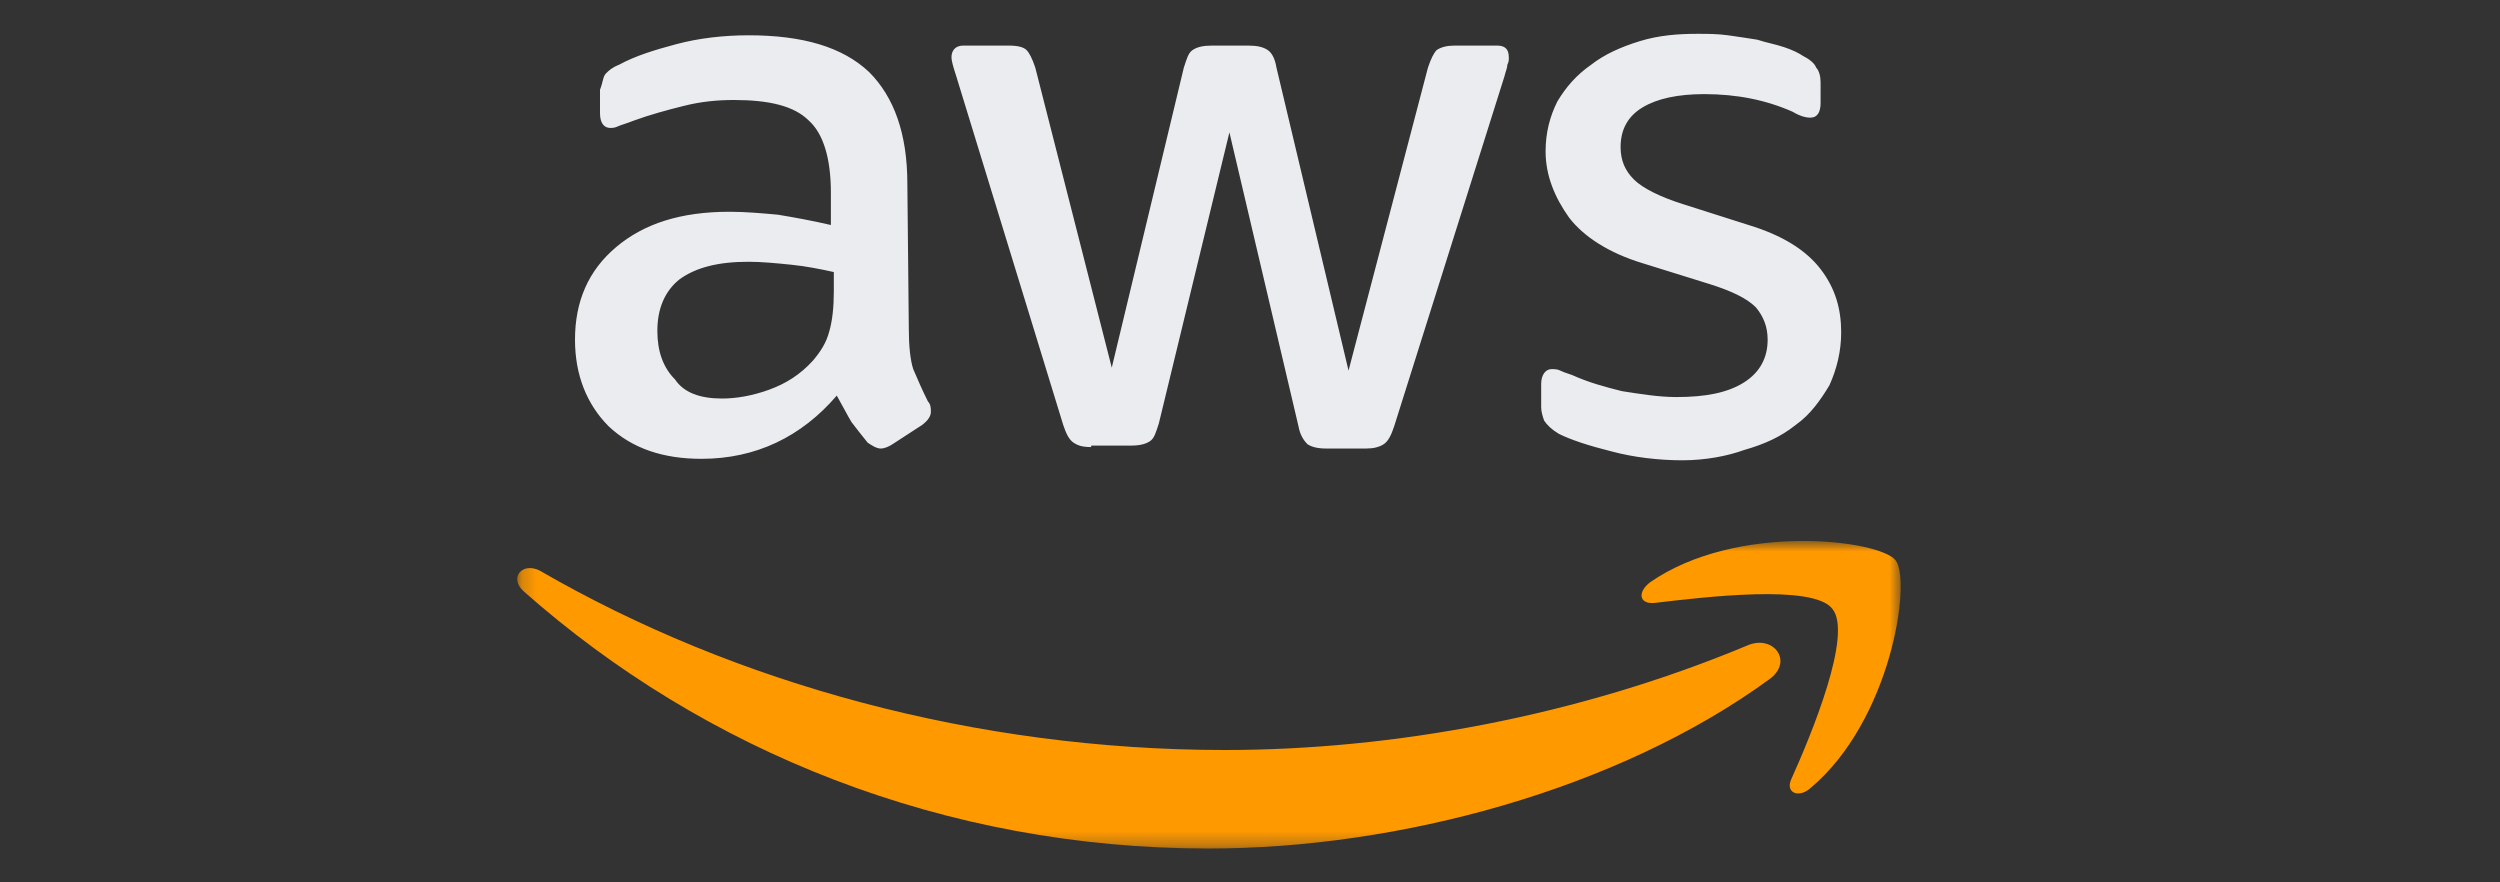 <svg width="170" height="60" viewBox="0 0 170 60" fill="none" xmlns="http://www.w3.org/2000/svg">
<rect x="0" y="0" width="170" height="60" fill="#333333" stroke="none"/>
<path d="M61.8 22.4C61.8 23.5 61.9 24.5 62.1 25.1C62.4 25.8 62.7 26.5 63.1 27.3C63.3 27.5 63.3 27.8 63.3 28C63.3 28.3 63.1 28.6 62.7 28.9L60.7 30.2C60.4 30.4 60.1 30.5 59.9 30.5C59.6 30.5 59.3 30.3 59 30.1C58.6 29.6 58.2 29.1 57.9 28.7C57.6 28.2 57.3 27.6 56.9 26.9C54.5 29.7 51.4 31.2 47.7 31.2C45.1 31.2 43 30.5 41.4 29C39.9 27.5 39.1 25.5 39.1 23.1C39.1 20.5 40 18.4 41.9 16.8C43.8 15.2 46.3 14.4 49.6 14.4C50.7 14.4 51.8 14.5 52.9 14.6C54.1 14.8 55.2 15 56.5 15.3V13.1C56.5 10.8 56 9.1 55 8.2C54 7.2 52.3 6.8 49.9 6.8C48.8 6.8 47.7 6.9 46.5 7.2C45.3 7.5 44.2 7.8 43.1 8.2C42.6 8.4 42.2 8.5 42 8.6C41.8 8.7 41.6 8.7 41.5 8.7C41.1 8.7 40.8 8.4 40.8 7.7V6.1C41 5.6 41 5.2 41.2 5C41.4 4.8 41.6 4.6 42.1 4.4C43.2 3.8 44.5 3.4 46 3C47.5 2.6 49.2 2.4 50.9 2.4C54.6 2.4 57.3 3.2 59.1 4.9C60.8 6.6 61.7 9.1 61.7 12.5L61.8 22.4ZM49.1 27.1C50.1 27.1 51.2 26.9 52.3 26.5C53.4 26.1 54.4 25.5 55.3 24.5C55.8 23.9 56.2 23.3 56.4 22.5C56.6 21.8 56.7 20.9 56.7 19.8V18.5C55.8 18.3 54.8 18.1 53.8 18C52.8 17.9 51.8 17.8 50.9 17.8C48.8 17.8 47.3 18.2 46.2 19C45.2 19.8 44.7 21 44.7 22.5C44.7 23.9 45.1 25 45.9 25.8C46.5 26.7 47.6 27.1 49.1 27.1ZM74.2 30.4C73.6 30.4 73.3 30.3 73 30.1C72.7 29.9 72.5 29.5 72.3 28.9L65 5.1C64.8 4.5 64.7 4.1 64.7 3.9C64.7 3.4 65 3.1 65.5 3.1H68.6C69.2 3.1 69.6 3.2 69.8 3.4C70 3.6 70.2 4 70.4 4.6L75.6 25L80.5 4.6C80.7 4 80.8 3.6 81.1 3.4C81.4 3.2 81.8 3.1 82.4 3.1H84.9C85.5 3.1 85.9 3.2 86.2 3.4C86.5 3.6 86.7 4 86.8 4.6L91.7 25.2L97.1 4.6C97.3 4 97.5 3.6 97.7 3.4C98 3.2 98.4 3.1 98.9 3.1H101.8C102.3 3.1 102.6 3.3 102.6 3.9C102.6 4.1 102.6 4.2 102.5 4.4C102.5 4.6 102.4 4.8 102.3 5.2L94.8 29C94.6 29.6 94.4 30 94.1 30.2C93.8 30.4 93.4 30.5 92.9 30.5H90.2C89.6 30.5 89.2 30.4 88.9 30.2C88.7 30 88.4 29.6 88.3 29L83.6 9L78.8 28.8C78.6 29.4 78.5 29.8 78.2 30C77.9 30.2 77.5 30.3 76.9 30.3H74.2V30.4ZM114.4 31.3C112.8 31.3 111.1 31.1 109.6 30.7C108 30.3 106.8 29.9 106 29.5C105.5 29.2 105.2 28.9 105 28.6C104.9 28.3 104.8 28 104.8 27.7V26.1C104.8 25.5 105.1 25.1 105.5 25.1C105.7 25.1 105.9 25.1 106.1 25.2C106.3 25.3 106.6 25.4 106.9 25.5C108 26 109.1 26.3 110.3 26.6C111.6 26.8 112.8 27 114 27C116 27 117.5 26.7 118.6 26C119.7 25.3 120.2 24.3 120.2 23.1C120.2 22.2 119.9 21.5 119.4 20.9C118.8 20.3 117.8 19.8 116.2 19.3L111.7 17.9C109.4 17.2 107.7 16.1 106.7 14.8C105.7 13.4 105.1 11.9 105.1 10.3C105.1 9 105.4 7.9 105.9 6.9C106.5 5.9 107.2 5.1 108.2 4.4C109.1 3.7 110.2 3.2 111.5 2.8C112.8 2.4 114.1 2.3 115.4 2.3C116.1 2.3 116.8 2.3 117.5 2.4C118.2 2.5 118.9 2.6 119.5 2.7C120.1 2.9 120.7 3 121.3 3.2C121.9 3.4 122.3 3.6 122.6 3.8C123 4 123.4 4.3 123.5 4.6C123.7 4.8 123.8 5.2 123.8 5.6V7C123.8 7.6 123.6 8 123.1 8C122.8 8 122.4 7.9 121.9 7.6C120.1 6.8 118.1 6.4 115.9 6.4C114.1 6.4 112.7 6.7 111.7 7.3C110.7 7.9 110.2 8.8 110.2 10C110.2 10.9 110.5 11.6 111.1 12.2C111.7 12.8 112.9 13.4 114.5 13.9L118.9 15.3C121.2 16 122.8 17 123.8 18.3C124.8 19.6 125.2 21 125.2 22.6C125.2 23.9 124.9 25.1 124.4 26.2C123.8 27.2 123.1 28.2 122.1 28.9C121.1 29.7 120 30.2 118.6 30.6C117.5 31 116 31.3 114.4 31.3Z" fill="#EAECEF"/>
<mask id="mask0_868_2062" style="mask-type:luminance" maskUnits="userSpaceOnUse" x="35" y="36" width="95" height="22">
<path d="M129.3 36.8H35.2V57.7H129.3V36.8Z" fill="white"/>
</mask>
<g mask="url(#mask0_868_2062)">
<path d="M120.3 46.2C110 53.7 95.1 57.7 82.2 57.7C64.2 57.7 47.9 51.1 35.6 40.2C34.6 39.3 35.5 38.2 36.7 38.8C50 46.5 66.4 51 83.3 51C94.7 51 107.3 48.7 118.8 43.9C120.6 43.1 122 45 120.3 46.2ZM124.6 41.4C123.3 39.7 115.9 40.6 112.5 41C111.5 41.1 111.3 40.3 112.2 39.6C118.1 35.5 127.8 36.7 128.9 38.1C130 39.5 128.6 49 123.1 53.6C122.3 54.3 121.4 53.9 121.8 53C123.2 49.9 126 43.1 124.6 41.4Z" fill="#FF9900"/>
</g>
</svg>
